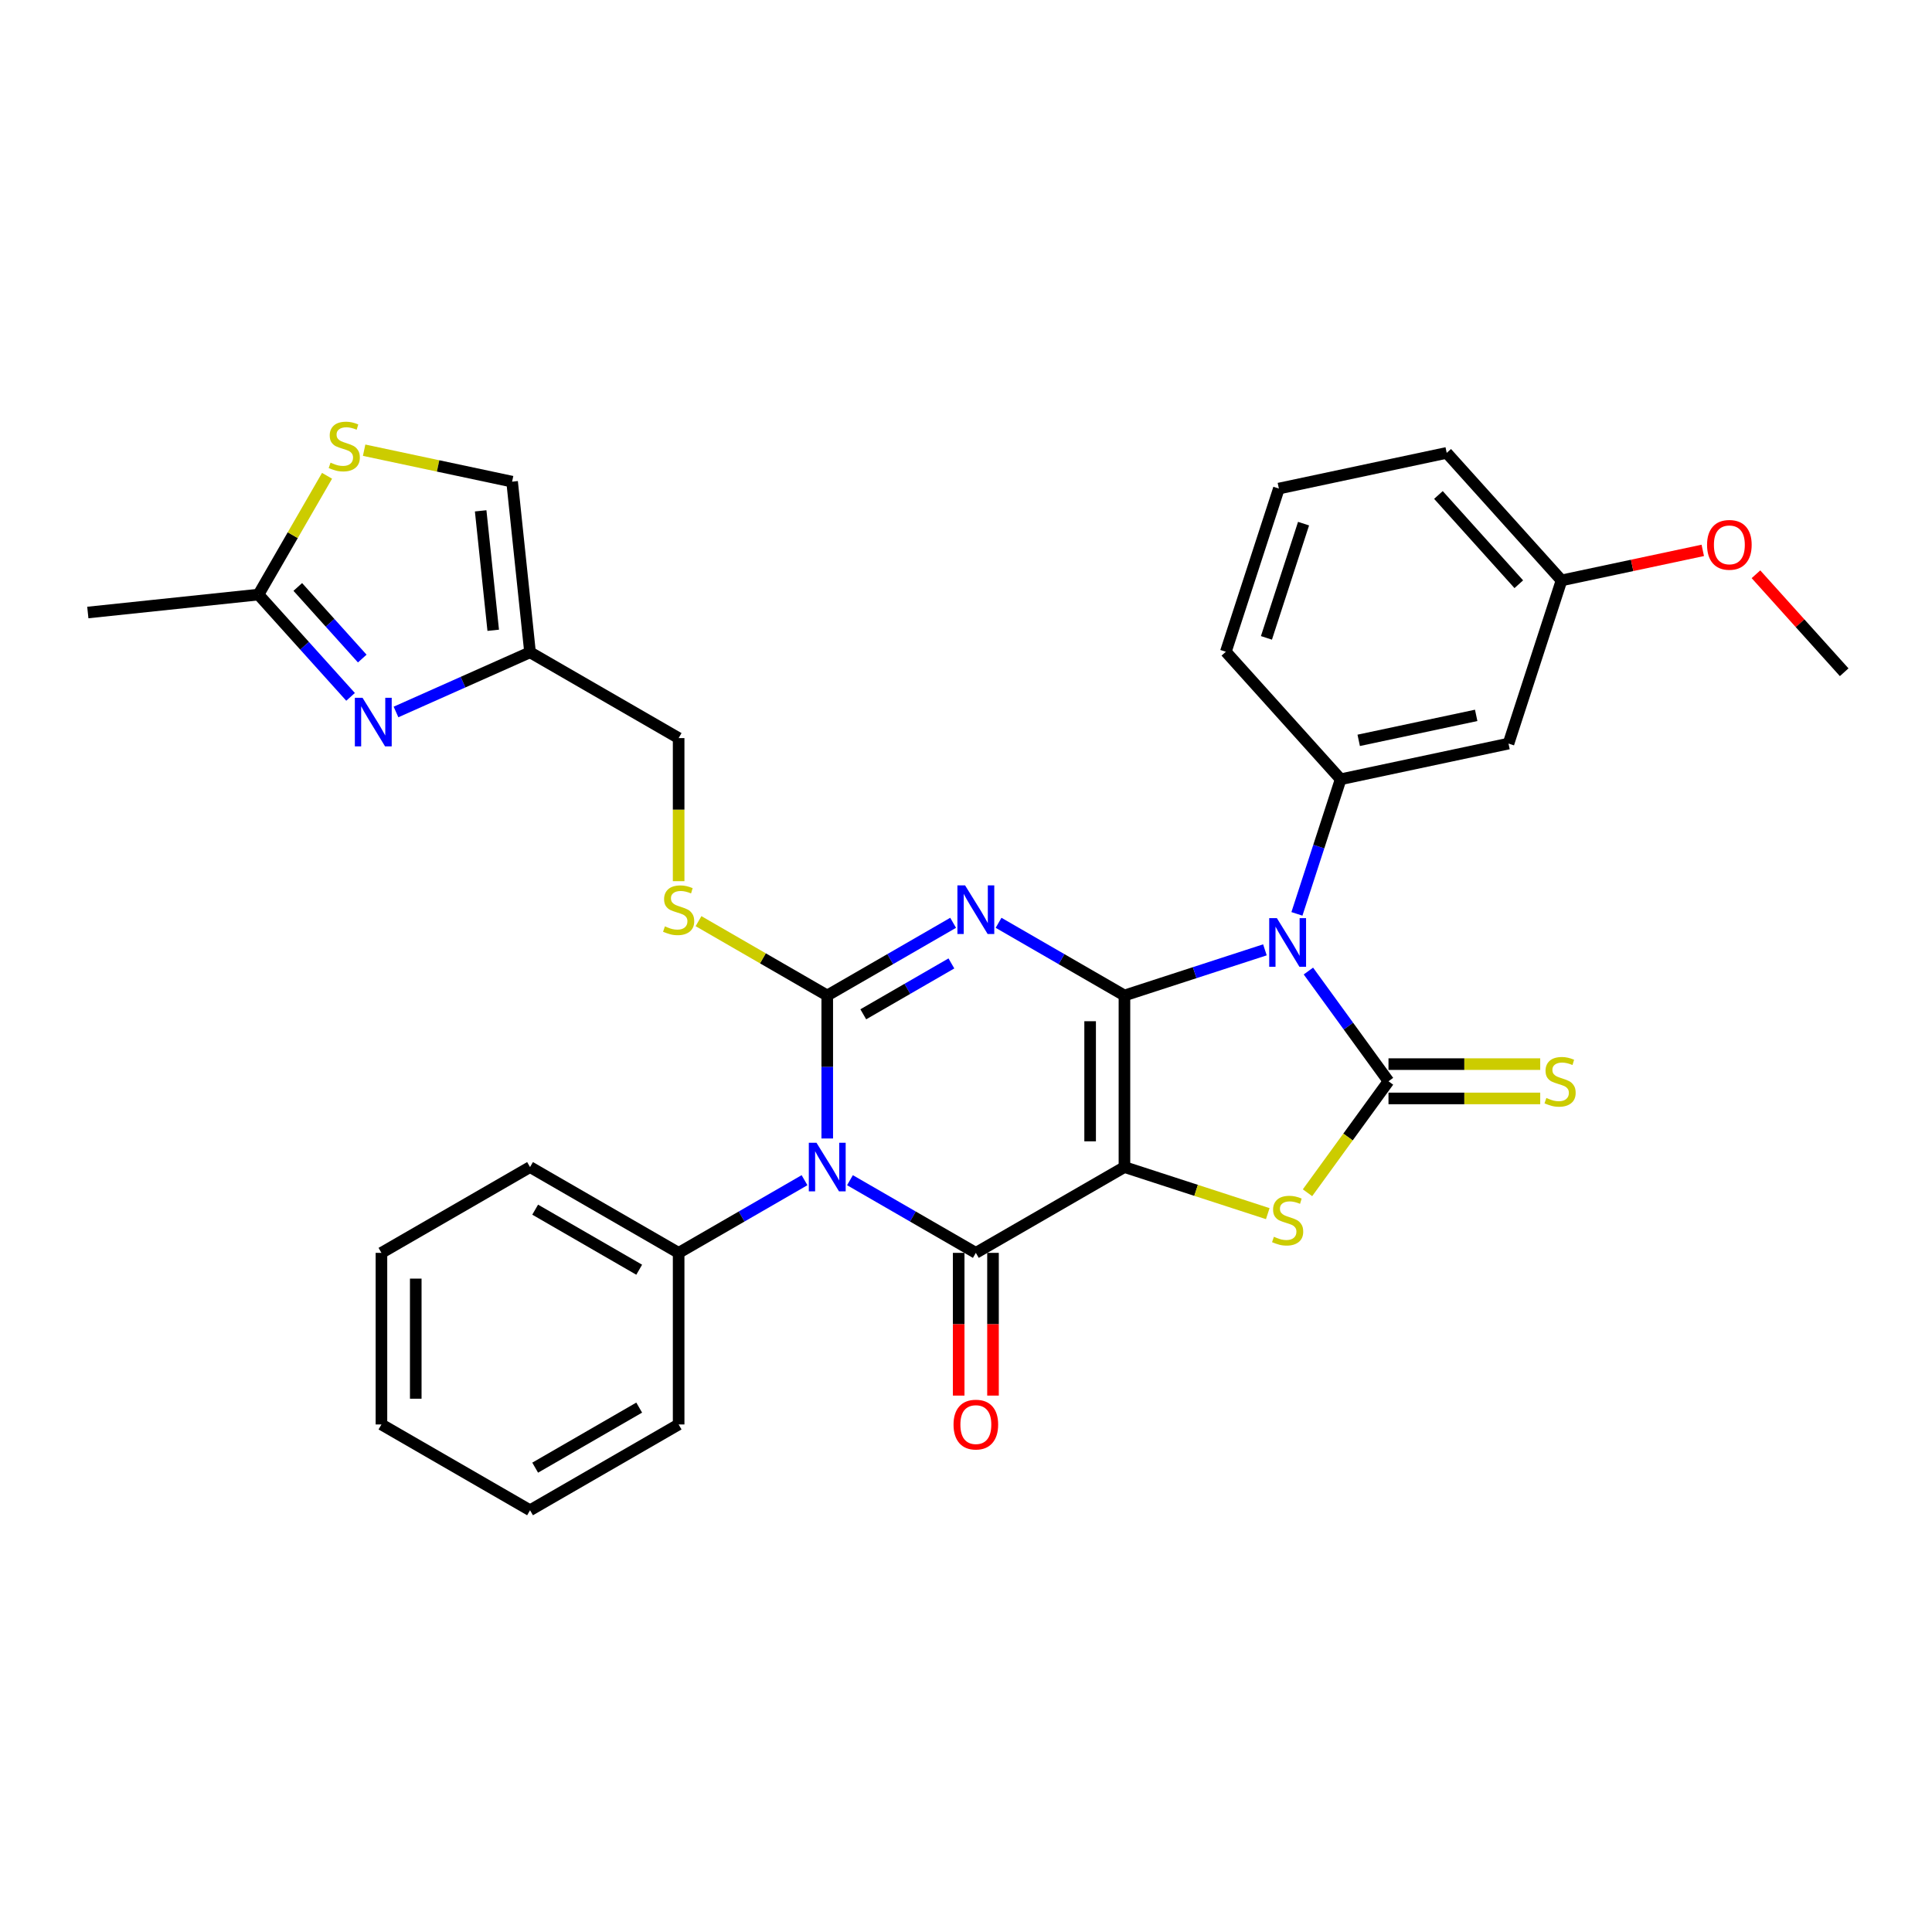 <?xml version='1.0' encoding='iso-8859-1'?>
<svg version='1.1' baseProfile='full'
              xmlns='http://www.w3.org/2000/svg'
                      xmlns:rdkit='http://www.rdkit.org/xml'
                      xmlns:xlink='http://www.w3.org/1999/xlink'
                  xml:space='preserve'
width='1000px' height='1000px' viewBox='0 0 1000 1000'>
<!-- END OF HEADER -->
<rect style='opacity:1.0;fill:#FFFFFF;stroke:none' width='1000' height='1000' x='0' y='0'> </rect>
<path class='bond-0' d='M 582.011,515.26 L 582.011,604.075' style='fill:none;fill-rule:evenodd;stroke:#000000;stroke-width:6px;stroke-linecap:butt;stroke-linejoin:miter;stroke-opacity:1' />
<path class='bond-0' d='M 564.248,528.582 L 564.248,590.752' style='fill:none;fill-rule:evenodd;stroke:#000000;stroke-width:6px;stroke-linecap:butt;stroke-linejoin:miter;stroke-opacity:1' />
<path class='bond-1' d='M 582.011,515.26 L 549.432,496.451' style='fill:none;fill-rule:evenodd;stroke:#000000;stroke-width:6px;stroke-linecap:butt;stroke-linejoin:miter;stroke-opacity:1' />
<path class='bond-1' d='M 549.432,496.451 L 516.854,477.642' style='fill:none;fill-rule:evenodd;stroke:#0000FF;stroke-width:6px;stroke-linecap:butt;stroke-linejoin:miter;stroke-opacity:1' />
<path class='bond-2' d='M 582.011,515.26 L 618.365,503.448' style='fill:none;fill-rule:evenodd;stroke:#000000;stroke-width:6px;stroke-linecap:butt;stroke-linejoin:miter;stroke-opacity:1' />
<path class='bond-2' d='M 618.365,503.448 L 654.719,491.635' style='fill:none;fill-rule:evenodd;stroke:#0000FF;stroke-width:6px;stroke-linecap:butt;stroke-linejoin:miter;stroke-opacity:1' />
<path class='bond-5' d='M 582.011,604.075 L 505.095,648.482' style='fill:none;fill-rule:evenodd;stroke:#000000;stroke-width:6px;stroke-linecap:butt;stroke-linejoin:miter;stroke-opacity:1' />
<path class='bond-7' d='M 582.011,604.075 L 619.102,616.126' style='fill:none;fill-rule:evenodd;stroke:#000000;stroke-width:6px;stroke-linecap:butt;stroke-linejoin:miter;stroke-opacity:1' />
<path class='bond-7' d='M 619.102,616.126 L 656.194,628.178' style='fill:none;fill-rule:evenodd;stroke:#CCCC00;stroke-width:6px;stroke-linecap:butt;stroke-linejoin:miter;stroke-opacity:1' />
<path class='bond-3' d='M 493.336,477.642 L 460.758,496.451' style='fill:none;fill-rule:evenodd;stroke:#0000FF;stroke-width:6px;stroke-linecap:butt;stroke-linejoin:miter;stroke-opacity:1' />
<path class='bond-3' d='M 460.758,496.451 L 428.179,515.26' style='fill:none;fill-rule:evenodd;stroke:#000000;stroke-width:6px;stroke-linecap:butt;stroke-linejoin:miter;stroke-opacity:1' />
<path class='bond-3' d='M 492.444,498.668 L 469.639,511.834' style='fill:none;fill-rule:evenodd;stroke:#0000FF;stroke-width:6px;stroke-linecap:butt;stroke-linejoin:miter;stroke-opacity:1' />
<path class='bond-3' d='M 469.639,511.834 L 446.834,525' style='fill:none;fill-rule:evenodd;stroke:#000000;stroke-width:6px;stroke-linecap:butt;stroke-linejoin:miter;stroke-opacity:1' />
<path class='bond-6' d='M 677.229,502.611 L 697.956,531.139' style='fill:none;fill-rule:evenodd;stroke:#0000FF;stroke-width:6px;stroke-linecap:butt;stroke-linejoin:miter;stroke-opacity:1' />
<path class='bond-6' d='M 697.956,531.139 L 718.683,559.667' style='fill:none;fill-rule:evenodd;stroke:#000000;stroke-width:6px;stroke-linecap:butt;stroke-linejoin:miter;stroke-opacity:1' />
<path class='bond-8' d='M 671.286,473.018 L 682.605,438.182' style='fill:none;fill-rule:evenodd;stroke:#0000FF;stroke-width:6px;stroke-linecap:butt;stroke-linejoin:miter;stroke-opacity:1' />
<path class='bond-8' d='M 682.605,438.182 L 693.924,403.347' style='fill:none;fill-rule:evenodd;stroke:#000000;stroke-width:6px;stroke-linecap:butt;stroke-linejoin:miter;stroke-opacity:1' />
<path class='bond-4' d='M 428.179,515.26 L 428.179,552.269' style='fill:none;fill-rule:evenodd;stroke:#000000;stroke-width:6px;stroke-linecap:butt;stroke-linejoin:miter;stroke-opacity:1' />
<path class='bond-4' d='M 428.179,552.269 L 428.179,589.278' style='fill:none;fill-rule:evenodd;stroke:#0000FF;stroke-width:6px;stroke-linecap:butt;stroke-linejoin:miter;stroke-opacity:1' />
<path class='bond-11' d='M 428.179,515.26 L 394.864,496.025' style='fill:none;fill-rule:evenodd;stroke:#000000;stroke-width:6px;stroke-linecap:butt;stroke-linejoin:miter;stroke-opacity:1' />
<path class='bond-11' d='M 394.864,496.025 L 361.548,476.79' style='fill:none;fill-rule:evenodd;stroke:#CCCC00;stroke-width:6px;stroke-linecap:butt;stroke-linejoin:miter;stroke-opacity:1' />
<path class='bond-17' d='M 416.42,610.864 L 383.842,629.673' style='fill:none;fill-rule:evenodd;stroke:#0000FF;stroke-width:6px;stroke-linecap:butt;stroke-linejoin:miter;stroke-opacity:1' />
<path class='bond-17' d='M 383.842,629.673 L 351.263,648.482' style='fill:none;fill-rule:evenodd;stroke:#000000;stroke-width:6px;stroke-linecap:butt;stroke-linejoin:miter;stroke-opacity:1' />
<path class='bond-33' d='M 439.938,610.864 L 472.517,629.673' style='fill:none;fill-rule:evenodd;stroke:#0000FF;stroke-width:6px;stroke-linecap:butt;stroke-linejoin:miter;stroke-opacity:1' />
<path class='bond-33' d='M 472.517,629.673 L 505.095,648.482' style='fill:none;fill-rule:evenodd;stroke:#000000;stroke-width:6px;stroke-linecap:butt;stroke-linejoin:miter;stroke-opacity:1' />
<path class='bond-18' d='M 496.213,648.482 L 496.213,685.42' style='fill:none;fill-rule:evenodd;stroke:#000000;stroke-width:6px;stroke-linecap:butt;stroke-linejoin:miter;stroke-opacity:1' />
<path class='bond-18' d='M 496.213,685.42 L 496.213,722.358' style='fill:none;fill-rule:evenodd;stroke:#FF0000;stroke-width:6px;stroke-linecap:butt;stroke-linejoin:miter;stroke-opacity:1' />
<path class='bond-18' d='M 513.976,648.482 L 513.976,685.42' style='fill:none;fill-rule:evenodd;stroke:#000000;stroke-width:6px;stroke-linecap:butt;stroke-linejoin:miter;stroke-opacity:1' />
<path class='bond-18' d='M 513.976,685.42 L 513.976,722.358' style='fill:none;fill-rule:evenodd;stroke:#FF0000;stroke-width:6px;stroke-linecap:butt;stroke-linejoin:miter;stroke-opacity:1' />
<path class='bond-14' d='M 718.683,568.549 L 757.947,568.549' style='fill:none;fill-rule:evenodd;stroke:#000000;stroke-width:6px;stroke-linecap:butt;stroke-linejoin:miter;stroke-opacity:1' />
<path class='bond-14' d='M 757.947,568.549 L 797.212,568.549' style='fill:none;fill-rule:evenodd;stroke:#CCCC00;stroke-width:6px;stroke-linecap:butt;stroke-linejoin:miter;stroke-opacity:1' />
<path class='bond-14' d='M 718.683,550.786 L 757.947,550.786' style='fill:none;fill-rule:evenodd;stroke:#000000;stroke-width:6px;stroke-linecap:butt;stroke-linejoin:miter;stroke-opacity:1' />
<path class='bond-14' d='M 757.947,550.786 L 797.212,550.786' style='fill:none;fill-rule:evenodd;stroke:#CCCC00;stroke-width:6px;stroke-linecap:butt;stroke-linejoin:miter;stroke-opacity:1' />
<path class='bond-32' d='M 718.683,559.667 L 697.723,588.516' style='fill:none;fill-rule:evenodd;stroke:#000000;stroke-width:6px;stroke-linecap:butt;stroke-linejoin:miter;stroke-opacity:1' />
<path class='bond-32' d='M 697.723,588.516 L 676.763,617.364' style='fill:none;fill-rule:evenodd;stroke:#CCCC00;stroke-width:6px;stroke-linecap:butt;stroke-linejoin:miter;stroke-opacity:1' />
<path class='bond-16' d='M 693.924,403.347 L 780.798,384.881' style='fill:none;fill-rule:evenodd;stroke:#000000;stroke-width:6px;stroke-linecap:butt;stroke-linejoin:miter;stroke-opacity:1' />
<path class='bond-16' d='M 703.262,383.202 L 764.073,370.276' style='fill:none;fill-rule:evenodd;stroke:#000000;stroke-width:6px;stroke-linecap:butt;stroke-linejoin:miter;stroke-opacity:1' />
<path class='bond-21' d='M 693.924,403.347 L 634.495,337.345' style='fill:none;fill-rule:evenodd;stroke:#000000;stroke-width:6px;stroke-linecap:butt;stroke-linejoin:miter;stroke-opacity:1' />
<path class='bond-9' d='M 204.97,368.519 L 239.659,353.075' style='fill:none;fill-rule:evenodd;stroke:#0000FF;stroke-width:6px;stroke-linecap:butt;stroke-linejoin:miter;stroke-opacity:1' />
<path class='bond-9' d='M 239.659,353.075 L 274.348,337.63' style='fill:none;fill-rule:evenodd;stroke:#000000;stroke-width:6px;stroke-linecap:butt;stroke-linejoin:miter;stroke-opacity:1' />
<path class='bond-12' d='M 181.452,360.695 L 157.617,334.224' style='fill:none;fill-rule:evenodd;stroke:#0000FF;stroke-width:6px;stroke-linecap:butt;stroke-linejoin:miter;stroke-opacity:1' />
<path class='bond-12' d='M 157.617,334.224 L 133.783,307.752' style='fill:none;fill-rule:evenodd;stroke:#000000;stroke-width:6px;stroke-linecap:butt;stroke-linejoin:miter;stroke-opacity:1' />
<path class='bond-12' d='M 187.502,340.868 L 170.818,322.338' style='fill:none;fill-rule:evenodd;stroke:#0000FF;stroke-width:6px;stroke-linecap:butt;stroke-linejoin:miter;stroke-opacity:1' />
<path class='bond-12' d='M 170.818,322.338 L 154.134,303.808' style='fill:none;fill-rule:evenodd;stroke:#000000;stroke-width:6px;stroke-linecap:butt;stroke-linejoin:miter;stroke-opacity:1' />
<path class='bond-10' d='M 274.348,337.63 L 351.263,382.038' style='fill:none;fill-rule:evenodd;stroke:#000000;stroke-width:6px;stroke-linecap:butt;stroke-linejoin:miter;stroke-opacity:1' />
<path class='bond-15' d='M 274.348,337.63 L 265.064,249.302' style='fill:none;fill-rule:evenodd;stroke:#000000;stroke-width:6px;stroke-linecap:butt;stroke-linejoin:miter;stroke-opacity:1' />
<path class='bond-15' d='M 255.289,326.238 L 248.791,264.408' style='fill:none;fill-rule:evenodd;stroke:#000000;stroke-width:6px;stroke-linecap:butt;stroke-linejoin:miter;stroke-opacity:1' />
<path class='bond-19' d='M 351.263,456.092 L 351.263,419.065' style='fill:none;fill-rule:evenodd;stroke:#CCCC00;stroke-width:6px;stroke-linecap:butt;stroke-linejoin:miter;stroke-opacity:1' />
<path class='bond-19' d='M 351.263,419.065 L 351.263,382.038' style='fill:none;fill-rule:evenodd;stroke:#000000;stroke-width:6px;stroke-linecap:butt;stroke-linejoin:miter;stroke-opacity:1' />
<path class='bond-23' d='M 133.783,307.752 L 45.455,317.036' style='fill:none;fill-rule:evenodd;stroke:#000000;stroke-width:6px;stroke-linecap:butt;stroke-linejoin:miter;stroke-opacity:1' />
<path class='bond-35' d='M 133.783,307.752 L 151.53,277.013' style='fill:none;fill-rule:evenodd;stroke:#000000;stroke-width:6px;stroke-linecap:butt;stroke-linejoin:miter;stroke-opacity:1' />
<path class='bond-35' d='M 151.53,277.013 L 169.278,246.273' style='fill:none;fill-rule:evenodd;stroke:#CCCC00;stroke-width:6px;stroke-linecap:butt;stroke-linejoin:miter;stroke-opacity:1' />
<path class='bond-13' d='M 188.475,233.023 L 226.769,241.163' style='fill:none;fill-rule:evenodd;stroke:#CCCC00;stroke-width:6px;stroke-linecap:butt;stroke-linejoin:miter;stroke-opacity:1' />
<path class='bond-13' d='M 226.769,241.163 L 265.064,249.302' style='fill:none;fill-rule:evenodd;stroke:#000000;stroke-width:6px;stroke-linecap:butt;stroke-linejoin:miter;stroke-opacity:1' />
<path class='bond-20' d='M 780.798,384.881 L 808.243,300.413' style='fill:none;fill-rule:evenodd;stroke:#000000;stroke-width:6px;stroke-linecap:butt;stroke-linejoin:miter;stroke-opacity:1' />
<path class='bond-25' d='M 351.263,648.482 L 274.348,604.075' style='fill:none;fill-rule:evenodd;stroke:#000000;stroke-width:6px;stroke-linecap:butt;stroke-linejoin:miter;stroke-opacity:1' />
<path class='bond-25' d='M 330.845,657.204 L 277.004,626.119' style='fill:none;fill-rule:evenodd;stroke:#000000;stroke-width:6px;stroke-linecap:butt;stroke-linejoin:miter;stroke-opacity:1' />
<path class='bond-26' d='M 351.263,648.482 L 351.263,737.297' style='fill:none;fill-rule:evenodd;stroke:#000000;stroke-width:6px;stroke-linecap:butt;stroke-linejoin:miter;stroke-opacity:1' />
<path class='bond-22' d='M 808.243,300.413 L 844.797,292.644' style='fill:none;fill-rule:evenodd;stroke:#000000;stroke-width:6px;stroke-linecap:butt;stroke-linejoin:miter;stroke-opacity:1' />
<path class='bond-22' d='M 844.797,292.644 L 881.351,284.874' style='fill:none;fill-rule:evenodd;stroke:#FF0000;stroke-width:6px;stroke-linecap:butt;stroke-linejoin:miter;stroke-opacity:1' />
<path class='bond-34' d='M 808.243,300.413 L 748.814,234.411' style='fill:none;fill-rule:evenodd;stroke:#000000;stroke-width:6px;stroke-linecap:butt;stroke-linejoin:miter;stroke-opacity:1' />
<path class='bond-34' d='M 786.128,302.399 L 744.528,256.197' style='fill:none;fill-rule:evenodd;stroke:#000000;stroke-width:6px;stroke-linecap:butt;stroke-linejoin:miter;stroke-opacity:1' />
<path class='bond-24' d='M 634.495,337.345 L 661.94,252.877' style='fill:none;fill-rule:evenodd;stroke:#000000;stroke-width:6px;stroke-linecap:butt;stroke-linejoin:miter;stroke-opacity:1' />
<path class='bond-24' d='M 655.506,330.164 L 674.717,271.036' style='fill:none;fill-rule:evenodd;stroke:#000000;stroke-width:6px;stroke-linecap:butt;stroke-linejoin:miter;stroke-opacity:1' />
<path class='bond-28' d='M 908.883,297.237 L 931.714,322.593' style='fill:none;fill-rule:evenodd;stroke:#FF0000;stroke-width:6px;stroke-linecap:butt;stroke-linejoin:miter;stroke-opacity:1' />
<path class='bond-28' d='M 931.714,322.593 L 954.545,347.95' style='fill:none;fill-rule:evenodd;stroke:#000000;stroke-width:6px;stroke-linecap:butt;stroke-linejoin:miter;stroke-opacity:1' />
<path class='bond-27' d='M 661.94,252.877 L 748.814,234.411' style='fill:none;fill-rule:evenodd;stroke:#000000;stroke-width:6px;stroke-linecap:butt;stroke-linejoin:miter;stroke-opacity:1' />
<path class='bond-30' d='M 274.348,604.075 L 197.432,648.482' style='fill:none;fill-rule:evenodd;stroke:#000000;stroke-width:6px;stroke-linecap:butt;stroke-linejoin:miter;stroke-opacity:1' />
<path class='bond-29' d='M 351.263,737.297 L 274.348,781.704' style='fill:none;fill-rule:evenodd;stroke:#000000;stroke-width:6px;stroke-linecap:butt;stroke-linejoin:miter;stroke-opacity:1' />
<path class='bond-29' d='M 330.845,728.575 L 277.004,759.66' style='fill:none;fill-rule:evenodd;stroke:#000000;stroke-width:6px;stroke-linecap:butt;stroke-linejoin:miter;stroke-opacity:1' />
<path class='bond-31' d='M 274.348,781.704 L 197.432,737.297' style='fill:none;fill-rule:evenodd;stroke:#000000;stroke-width:6px;stroke-linecap:butt;stroke-linejoin:miter;stroke-opacity:1' />
<path class='bond-36' d='M 197.432,648.482 L 197.432,737.297' style='fill:none;fill-rule:evenodd;stroke:#000000;stroke-width:6px;stroke-linecap:butt;stroke-linejoin:miter;stroke-opacity:1' />
<path class='bond-36' d='M 215.195,661.804 L 215.195,723.974' style='fill:none;fill-rule:evenodd;stroke:#000000;stroke-width:6px;stroke-linecap:butt;stroke-linejoin:miter;stroke-opacity:1' />
<path  class='atom-2' d='M 499.535 458.276
L 507.777 471.599
Q 508.594 472.913, 509.909 475.293
Q 511.223 477.673, 511.294 477.816
L 511.294 458.276
L 514.634 458.276
L 514.634 483.429
L 511.188 483.429
L 502.342 468.863
Q 501.311 467.158, 500.21 465.204
Q 499.144 463.25, 498.825 462.646
L 498.825 483.429
L 495.556 483.429
L 495.556 458.276
L 499.535 458.276
' fill='#0000FF'/>
<path  class='atom-3' d='M 660.919 475.238
L 669.161 488.561
Q 669.978 489.875, 671.292 492.255
Q 672.607 494.636, 672.678 494.778
L 672.678 475.238
L 676.017 475.238
L 676.017 500.391
L 672.571 500.391
L 663.725 485.825
Q 662.695 484.12, 661.594 482.166
Q 660.528 480.212, 660.208 479.608
L 660.208 500.391
L 656.94 500.391
L 656.94 475.238
L 660.919 475.238
' fill='#0000FF'/>
<path  class='atom-5' d='M 422.619 591.498
L 430.861 604.821
Q 431.678 606.135, 432.993 608.515
Q 434.307 610.896, 434.378 611.038
L 434.378 591.498
L 437.718 591.498
L 437.718 616.651
L 434.272 616.651
L 425.426 602.085
Q 424.396 600.38, 423.294 598.426
Q 422.229 596.472, 421.909 595.868
L 421.909 616.651
L 418.64 616.651
L 418.64 591.498
L 422.619 591.498
' fill='#0000FF'/>
<path  class='atom-8' d='M 659.373 640.153
Q 659.658 640.259, 660.83 640.757
Q 662.002 641.254, 663.281 641.574
Q 664.596 641.858, 665.875 641.858
Q 668.255 641.858, 669.64 640.721
Q 671.026 639.549, 671.026 637.524
Q 671.026 636.138, 670.315 635.286
Q 669.64 634.433, 668.575 633.971
Q 667.509 633.509, 665.733 632.976
Q 663.494 632.301, 662.144 631.662
Q 660.83 631.022, 659.871 629.672
Q 658.947 628.322, 658.947 626.049
Q 658.947 622.887, 661.079 620.933
Q 663.246 618.979, 667.509 618.979
Q 670.422 618.979, 673.726 620.365
L 672.909 623.1
Q 669.889 621.857, 667.615 621.857
Q 665.164 621.857, 663.814 622.887
Q 662.464 623.882, 662.5 625.623
Q 662.5 626.972, 663.175 627.79
Q 663.885 628.607, 664.88 629.069
Q 665.91 629.53, 667.615 630.063
Q 669.889 630.774, 671.239 631.484
Q 672.589 632.195, 673.548 633.651
Q 674.543 635.072, 674.543 637.524
Q 674.543 641.005, 672.198 642.888
Q 669.889 644.735, 666.017 644.735
Q 663.779 644.735, 662.073 644.238
Q 660.404 643.776, 658.414 642.959
L 659.373 640.153
' fill='#CCCC00'/>
<path  class='atom-10' d='M 187.652 361.178
L 195.894 374.501
Q 196.711 375.815, 198.025 378.195
Q 199.34 380.576, 199.411 380.718
L 199.411 361.178
L 202.75 361.178
L 202.75 386.331
L 199.304 386.331
L 190.458 371.765
Q 189.428 370.06, 188.327 368.106
Q 187.261 366.152, 186.941 365.548
L 186.941 386.331
L 183.673 386.331
L 183.673 361.178
L 187.652 361.178
' fill='#0000FF'/>
<path  class='atom-12' d='M 344.158 479.485
Q 344.442 479.592, 345.615 480.089
Q 346.787 480.587, 348.066 480.906
Q 349.381 481.191, 350.659 481.191
Q 353.04 481.191, 354.425 480.054
Q 355.811 478.881, 355.811 476.856
Q 355.811 475.471, 355.1 474.618
Q 354.425 473.766, 353.359 473.304
Q 352.294 472.842, 350.517 472.309
Q 348.279 471.634, 346.929 470.995
Q 345.615 470.355, 344.656 469.005
Q 343.732 467.655, 343.732 465.382
Q 343.732 462.22, 345.863 460.266
Q 348.031 458.312, 352.294 458.312
Q 355.207 458.312, 358.511 459.697
L 357.694 462.433
Q 354.674 461.189, 352.4 461.189
Q 349.949 461.189, 348.599 462.22
Q 347.249 463.214, 347.284 464.955
Q 347.284 466.305, 347.959 467.122
Q 348.67 467.939, 349.665 468.401
Q 350.695 468.863, 352.4 469.396
Q 354.674 470.106, 356.024 470.817
Q 357.374 471.527, 358.333 472.984
Q 359.328 474.405, 359.328 476.856
Q 359.328 480.338, 356.983 482.221
Q 354.674 484.068, 350.802 484.068
Q 348.563 484.068, 346.858 483.571
Q 345.188 483.109, 343.199 482.292
L 344.158 479.485
' fill='#CCCC00'/>
<path  class='atom-14' d='M 171.085 239.469
Q 171.369 239.576, 172.541 240.073
Q 173.714 240.571, 174.993 240.891
Q 176.307 241.175, 177.586 241.175
Q 179.966 241.175, 181.352 240.038
Q 182.737 238.866, 182.737 236.841
Q 182.737 235.455, 182.027 234.602
Q 181.352 233.75, 180.286 233.288
Q 179.22 232.826, 177.444 232.293
Q 175.206 231.618, 173.856 230.979
Q 172.541 230.339, 171.582 228.989
Q 170.659 227.639, 170.659 225.366
Q 170.659 222.204, 172.79 220.25
Q 174.957 218.296, 179.22 218.296
Q 182.133 218.296, 185.437 219.682
L 184.62 222.417
Q 181.601 221.174, 179.327 221.174
Q 176.876 221.174, 175.526 222.204
Q 174.176 223.199, 174.211 224.939
Q 174.211 226.289, 174.886 227.106
Q 175.597 227.924, 176.591 228.385
Q 177.622 228.847, 179.327 229.38
Q 181.601 230.091, 182.951 230.801
Q 184.301 231.512, 185.26 232.968
Q 186.254 234.389, 186.254 236.841
Q 186.254 240.322, 183.91 242.205
Q 181.601 244.052, 177.728 244.052
Q 175.49 244.052, 173.785 243.555
Q 172.115 243.093, 170.126 242.276
L 171.085 239.469
' fill='#CCCC00'/>
<path  class='atom-15' d='M 800.392 568.3
Q 800.676 568.407, 801.849 568.904
Q 803.021 569.401, 804.3 569.721
Q 805.614 570.005, 806.893 570.005
Q 809.274 570.005, 810.659 568.868
Q 812.045 567.696, 812.045 565.671
Q 812.045 564.286, 811.334 563.433
Q 810.659 562.58, 809.593 562.118
Q 808.527 561.657, 806.751 561.124
Q 804.513 560.449, 803.163 559.809
Q 801.849 559.17, 800.889 557.82
Q 799.966 556.47, 799.966 554.196
Q 799.966 551.034, 802.097 549.08
Q 804.264 547.127, 808.527 547.127
Q 811.441 547.127, 814.744 548.512
L 813.927 551.248
Q 810.908 550.004, 808.634 550.004
Q 806.183 550.004, 804.833 551.034
Q 803.483 552.029, 803.518 553.77
Q 803.518 555.12, 804.193 555.937
Q 804.904 556.754, 805.899 557.216
Q 806.929 557.678, 808.634 558.211
Q 810.908 558.921, 812.258 559.632
Q 813.608 560.342, 814.567 561.799
Q 815.562 563.22, 815.562 565.671
Q 815.562 569.153, 813.217 571.035
Q 810.908 572.883, 807.035 572.883
Q 804.797 572.883, 803.092 572.385
Q 801.422 571.924, 799.433 571.107
L 800.392 568.3
' fill='#CCCC00'/>
<path  class='atom-19' d='M 493.549 737.368
Q 493.549 731.328, 496.533 727.953
Q 499.517 724.578, 505.095 724.578
Q 510.673 724.578, 513.657 727.953
Q 516.641 731.328, 516.641 737.368
Q 516.641 743.478, 513.621 746.96
Q 510.601 750.406, 505.095 750.406
Q 499.553 750.406, 496.533 746.96
Q 493.549 743.514, 493.549 737.368
M 505.095 747.564
Q 508.932 747.564, 510.992 745.006
Q 513.088 742.412, 513.088 737.368
Q 513.088 732.43, 510.992 729.943
Q 508.932 727.42, 505.095 727.42
Q 501.258 727.42, 499.162 729.907
Q 497.102 732.394, 497.102 737.368
Q 497.102 742.448, 499.162 745.006
Q 501.258 747.564, 505.095 747.564
' fill='#FF0000'/>
<path  class='atom-23' d='M 883.571 282.019
Q 883.571 275.979, 886.555 272.604
Q 889.539 269.23, 895.117 269.23
Q 900.694 269.23, 903.679 272.604
Q 906.663 275.979, 906.663 282.019
Q 906.663 288.129, 903.643 291.611
Q 900.623 295.057, 895.117 295.057
Q 889.575 295.057, 886.555 291.611
Q 883.571 288.165, 883.571 282.019
M 895.117 292.215
Q 898.954 292.215, 901.014 289.657
Q 903.11 287.064, 903.11 282.019
Q 903.11 277.081, 901.014 274.594
Q 898.954 272.072, 895.117 272.072
Q 891.28 272.072, 889.184 274.558
Q 887.123 277.045, 887.123 282.019
Q 887.123 287.099, 889.184 289.657
Q 891.28 292.215, 895.117 292.215
' fill='#FF0000'/>
</svg>
